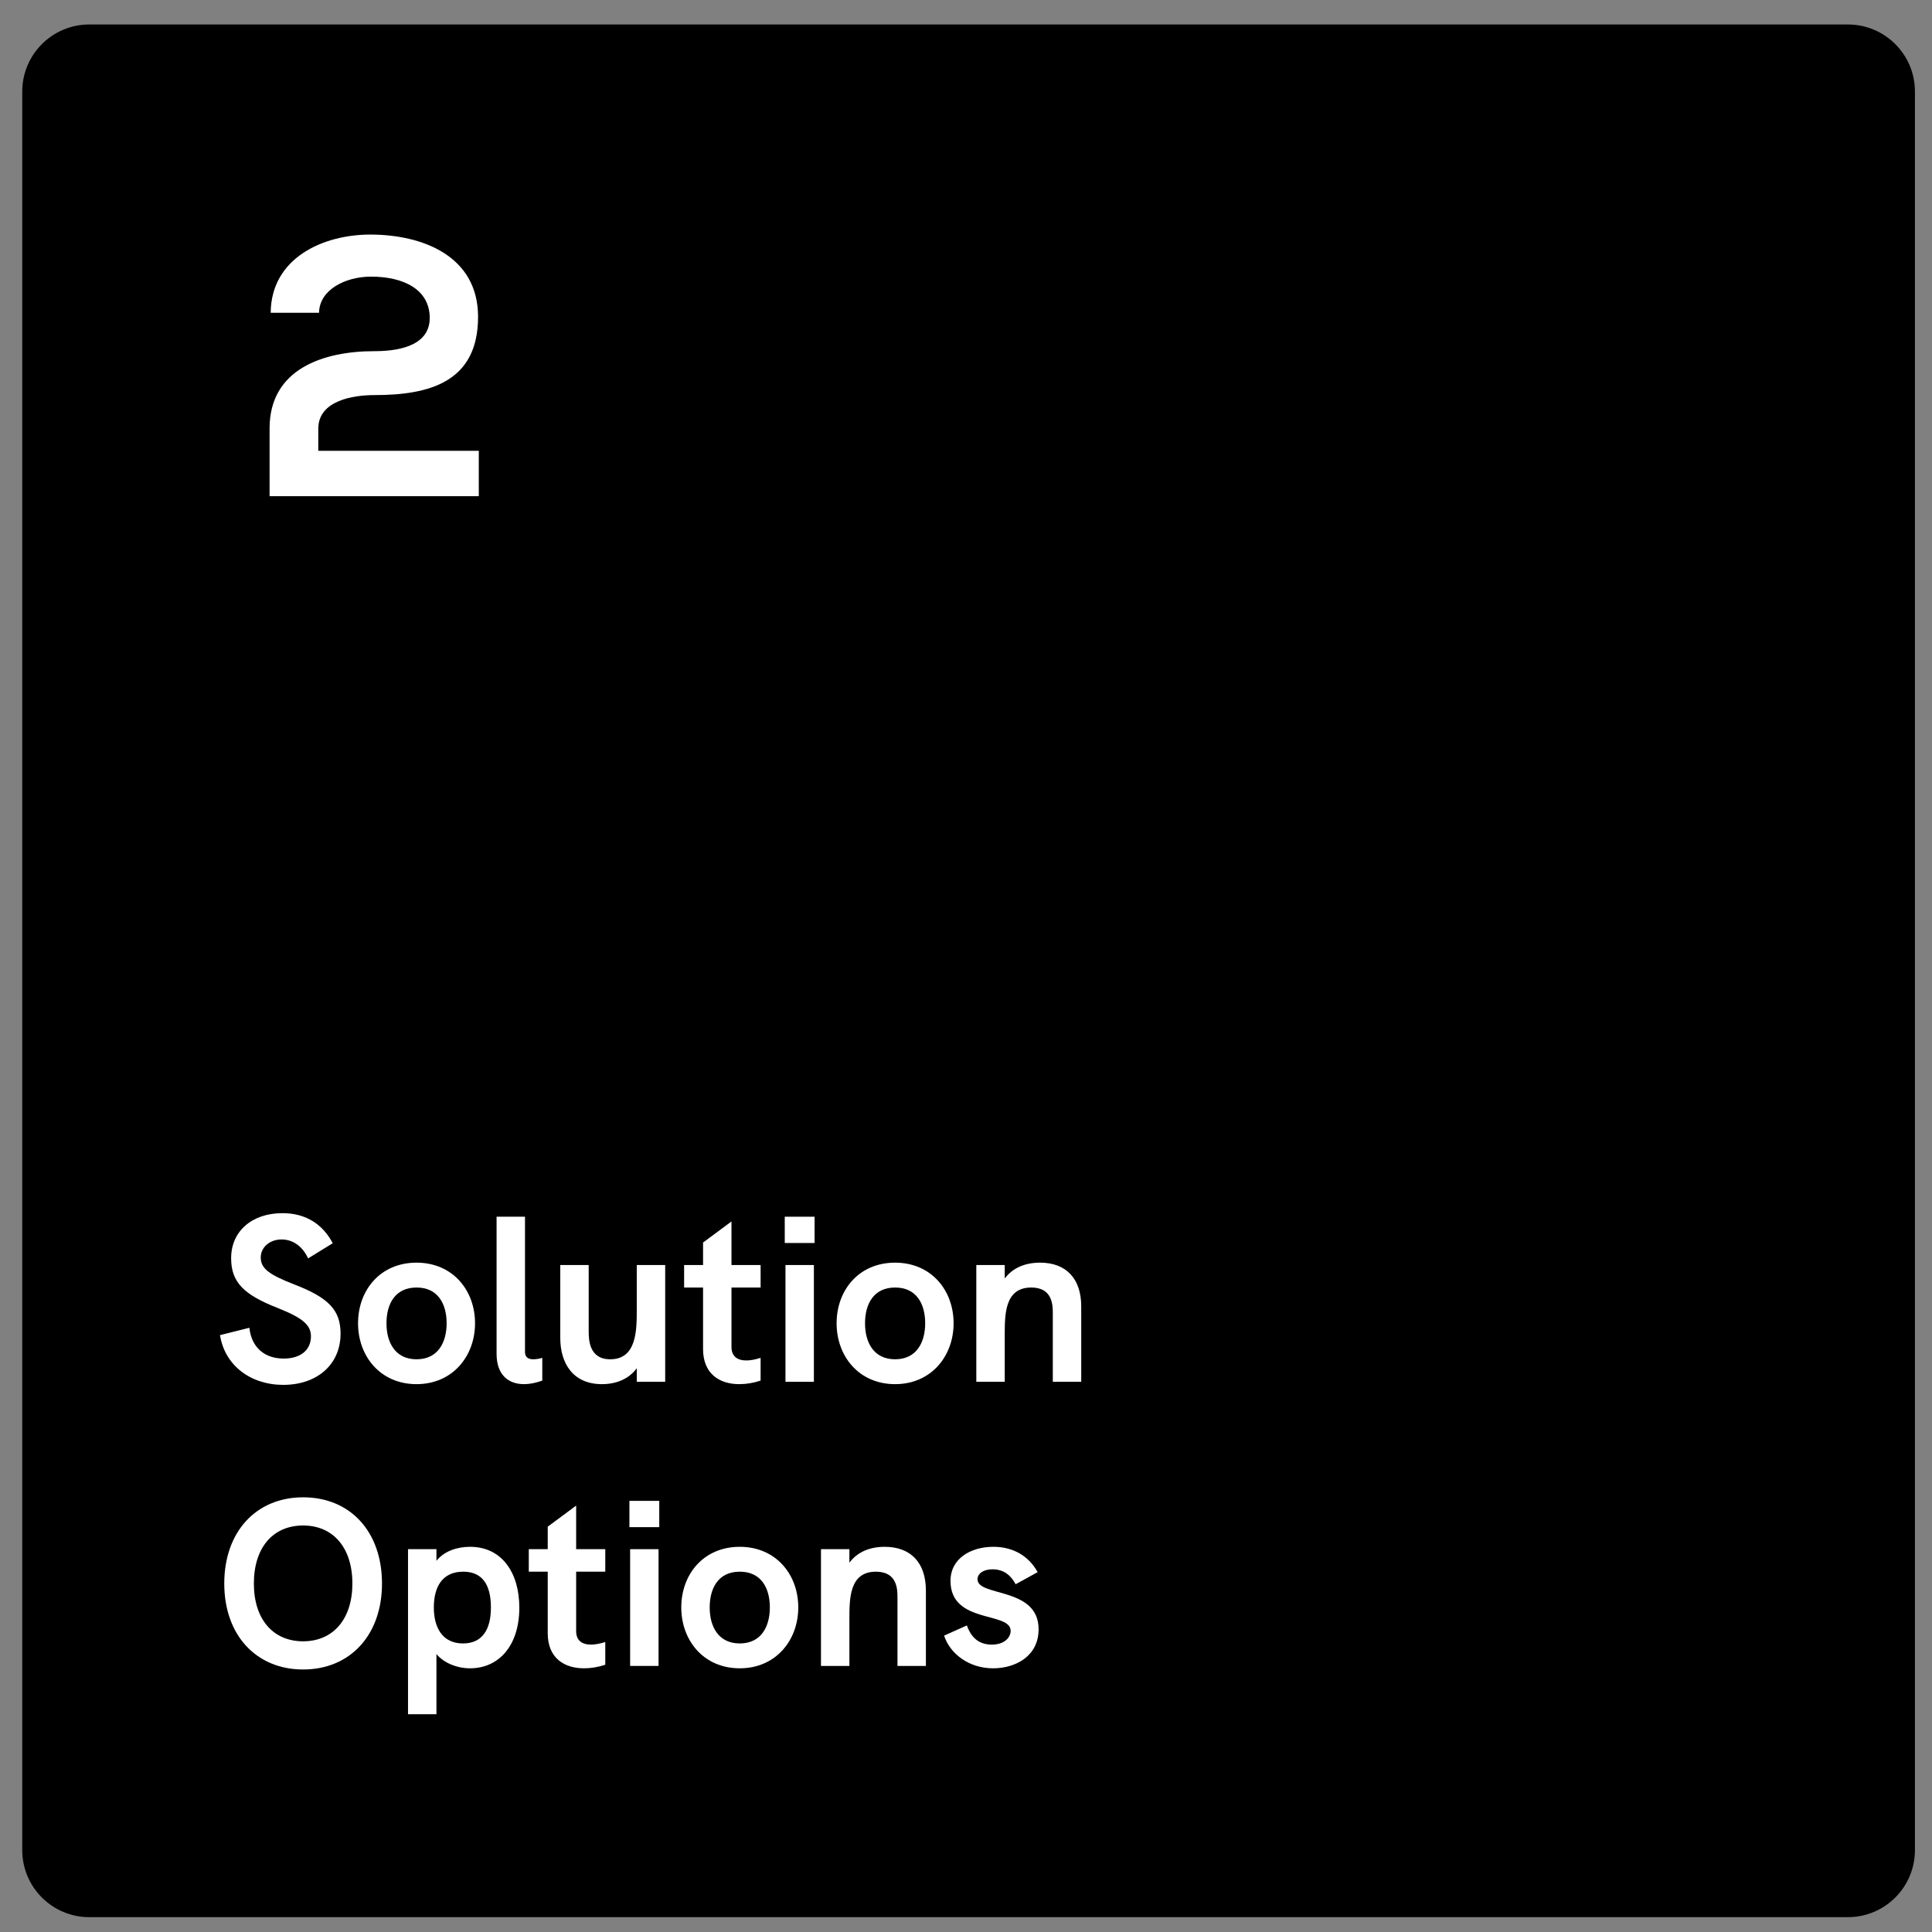<?xml version="1.0" encoding="UTF-8"?> <svg xmlns="http://www.w3.org/2000/svg" xmlns:xlink="http://www.w3.org/1999/xlink" version="1.1" id="nexon_sase_tab_buttons_2_black" x="0px" y="0px" viewBox="0 0 299.999 299.999" style="enable-background:new 0 0 299.999 299.999;"><rect x="0" y="0" width="299.999" height="299.999" fill="#808080" stroke="none"/><style type="text/css"> .st0_nexon_sase_tab_buttons_white{fill:#FFFFFF;} </style><path d="M286.934,297.695H13.868c-5.751,0-10.414-4.662-10.414-10.414V14.215c0-5.751,4.662-10.414,10.414-10.414h273.067 c5.751,0,10.414,4.662,10.414,10.414v273.067C297.348,293.033,292.686,297.695,286.934,297.695z"></path><g><path class="st0_nexon_sase_tab_buttons_white" d="M34.162,207.317l4.56-1.141c0.331,3.053,2.354,4.781,5.333,4.781c2.574,0,4.229-1.287,4.229-3.457 c0-1.765-1.324-2.868-5.112-4.376c-5.369-2.096-7.281-4.045-7.281-7.76c0-4.155,3.199-6.986,7.98-6.986 c3.457,0,6.178,1.581,7.796,4.67l-3.824,2.354c-0.883-1.912-2.39-2.941-4.119-2.941c-1.839,0-3.236,1.213-3.236,2.794 c0,1.692,1.25,2.648,5.112,4.156c5.479,2.096,7.281,4.045,7.281,7.686c0,4.78-3.641,7.943-8.899,7.943 C38.869,215.04,34.898,211.987,34.162,207.317z"></path><path class="st0_nexon_sase_tab_buttons_white" d="M55.598,205.478c0-5.148,3.457-9.414,9.083-9.414c5.59,0,9.083,4.266,9.083,9.414 c0,5.111-3.493,9.451-9.083,9.451C59.055,214.929,55.598,210.589,55.598,205.478z M69.352,205.478c0-2.979-1.324-5.553-4.67-5.553 c-3.346,0-4.67,2.574-4.67,5.553c0,2.941,1.324,5.59,4.67,5.59C68.028,211.068,69.352,208.419,69.352,205.478z"></path><path class="st0_nexon_sase_tab_buttons_white" d="M77.108,210.222V188.93h4.413v20.997c0,0.81,0.478,1.141,1.287,1.141c0.404,0,0.882-0.074,1.397-0.221v3.53 c-0.993,0.367-1.986,0.552-2.832,0.552C78.91,214.929,77.108,213.458,77.108,210.222z"></path><path class="st0_nexon_sase_tab_buttons_white" d="M103.29,196.431v18.13h-4.413v-2.096c-1.287,1.728-3.273,2.464-5.406,2.464c-4.56,0-6.472-3.311-6.472-7.171 v-11.327h4.413v10.224c0,1.25,0,4.413,3.346,4.413c4.119,0,4.119-4.523,4.119-7.76v-6.877H103.29z"></path><path class="st0_nexon_sase_tab_buttons_white" d="M113.584,199.925v9.23c0,1.434,0.882,2.096,2.316,2.096c0.625,0,1.397-0.147,2.207-0.404v3.53 c-1.103,0.367-2.207,0.552-3.31,0.552c-3.052,0-5.626-1.582-5.626-5.443v-9.561h-2.942v-3.494h2.942v-3.493l4.413-3.272v6.766 h4.523v3.494H113.584z"></path><path class="st0_nexon_sase_tab_buttons_white" d="M121.856,188.93h4.633v4.081h-4.633V188.93z M121.967,196.431h4.413v18.13h-4.413V196.431z"></path><path class="st0_nexon_sase_tab_buttons_white" d="M129.908,205.478c0-5.148,3.457-9.414,9.083-9.414c5.59,0,9.083,4.266,9.083,9.414 c0,5.111-3.493,9.451-9.083,9.451C133.365,214.929,129.908,210.589,129.908,205.478z M143.661,205.478 c0-2.979-1.324-5.553-4.67-5.553c-3.346,0-4.67,2.574-4.67,5.553c0,2.941,1.324,5.59,4.67,5.59 C142.338,211.068,143.661,208.419,143.661,205.478z"></path><path class="st0_nexon_sase_tab_buttons_white" d="M167.892,202.867v11.694h-4.413V203.97c0-1.25,0-4.045-3.346-4.045c-4.119,0-4.119,4.155-4.119,7.392v7.244 h-4.413v-18.13h4.413v2.097c1.287-1.729,3.273-2.464,5.479-2.464C165.576,196.064,167.892,198.565,167.892,202.867z"></path><path class="st0_nexon_sase_tab_buttons_white" d="M34.824,245.887c0-8.054,4.964-13.386,12.246-13.386c7.318,0,12.246,5.332,12.246,13.386 c0,8.017-4.964,13.349-12.246,13.349S34.824,253.904,34.824,245.887z M54.718,245.887c0-5.553-2.979-9.01-7.649-9.01 c-4.67,0-7.649,3.42-7.649,9.01c0,5.553,2.979,8.973,7.649,8.973C51.74,254.86,54.718,251.403,54.718,245.887z"></path><path class="st0_nexon_sase_tab_buttons_white" d="M80.64,249.638c0,5.92-3.199,9.414-7.649,9.414c-2.059,0-4.082-0.847-5.222-2.207v9.341h-4.413v-25.632h4.413 v1.803c1.25-1.545,3.273-2.17,5.222-2.17C77.919,240.187,80.64,244.195,80.64,249.638z M76.228,249.601 c0-3.567-1.361-5.553-4.303-5.553c-3.199,0-4.56,2.316-4.56,5.553c0,3.162,1.361,5.59,4.523,5.59 C74.83,255.191,76.228,253.131,76.228,249.601z"></path><path class="st0_nexon_sase_tab_buttons_white" d="M89.464,244.048v9.23c0,1.434,0.882,2.096,2.316,2.096c0.625,0,1.397-0.147,2.207-0.404v3.53 c-1.103,0.367-2.207,0.552-3.31,0.552c-3.052,0-5.626-1.582-5.626-5.443v-9.561h-2.942v-3.494h2.942v-3.493l4.413-3.272v6.766 h4.523v3.494H89.464z"></path><path class="st0_nexon_sase_tab_buttons_white" d="M97.736,233.053h4.633v4.081h-4.633V233.053z M97.846,240.554h4.413v18.13h-4.413V240.554z"></path><path class="st0_nexon_sase_tab_buttons_white" d="M105.788,249.601c0-5.148,3.457-9.414,9.083-9.414c5.59,0,9.083,4.266,9.083,9.414 c0,5.111-3.493,9.451-9.083,9.451C109.245,259.052,105.788,254.712,105.788,249.601z M119.541,249.601 c0-2.979-1.324-5.553-4.67-5.553c-3.346,0-4.67,2.574-4.67,5.553c0,2.941,1.324,5.59,4.67,5.59 C118.218,255.191,119.541,252.542,119.541,249.601z"></path><path class="st0_nexon_sase_tab_buttons_white" d="M143.772,246.99v11.694h-4.413v-10.591c0-1.25,0-4.045-3.347-4.045c-4.119,0-4.119,4.155-4.119,7.392v7.244 h-4.413v-18.13h4.413v2.097c1.287-1.729,3.273-2.464,5.479-2.464C141.456,240.187,143.772,242.688,143.772,246.99z"></path><path class="st0_nexon_sase_tab_buttons_white" d="M146.601,253.977l3.53-1.581c0.478,1.323,1.434,2.979,3.861,2.979c2.059,0,2.941-1.177,2.941-2.133 c0-3.053-9.34-1.029-9.34-7.76c0-3.493,3.163-5.295,6.656-5.295c3.126,0,5.517,1.471,6.877,3.935l-3.42,1.876 c-0.625-1.141-1.618-2.317-3.604-2.317c-1.435,0-2.317,0.699-2.317,1.545c0,2.758,9.488,1.14,9.488,7.759 c0,4.23-3.641,6.068-7.061,6.068C150.389,259.052,147.484,256.735,146.601,253.977z"></path></g><g><path class="st0_nexon_sase_tab_buttons_white" d="M42.033,48.571c0.057-8.48,8.079-12.147,15.47-12.147c8.021,0,16.73,3.266,16.73,12.777 c0,10.199-7.678,12.147-16.101,12.147c-3.323,0-8.709,0.859-8.709,5.214v3.438h24.924v7.047H41.861c0-3.495,0-6.99,0-10.542 c0-9.225,8.365-11.975,16.272-11.975c3.037,0,8.595-0.516,8.595-5.157c0-4.354-3.954-6.417-9.11-6.417 c-3.953,0-8.021,2.005-8.079,5.615H42.033z"></path></g></svg> 
